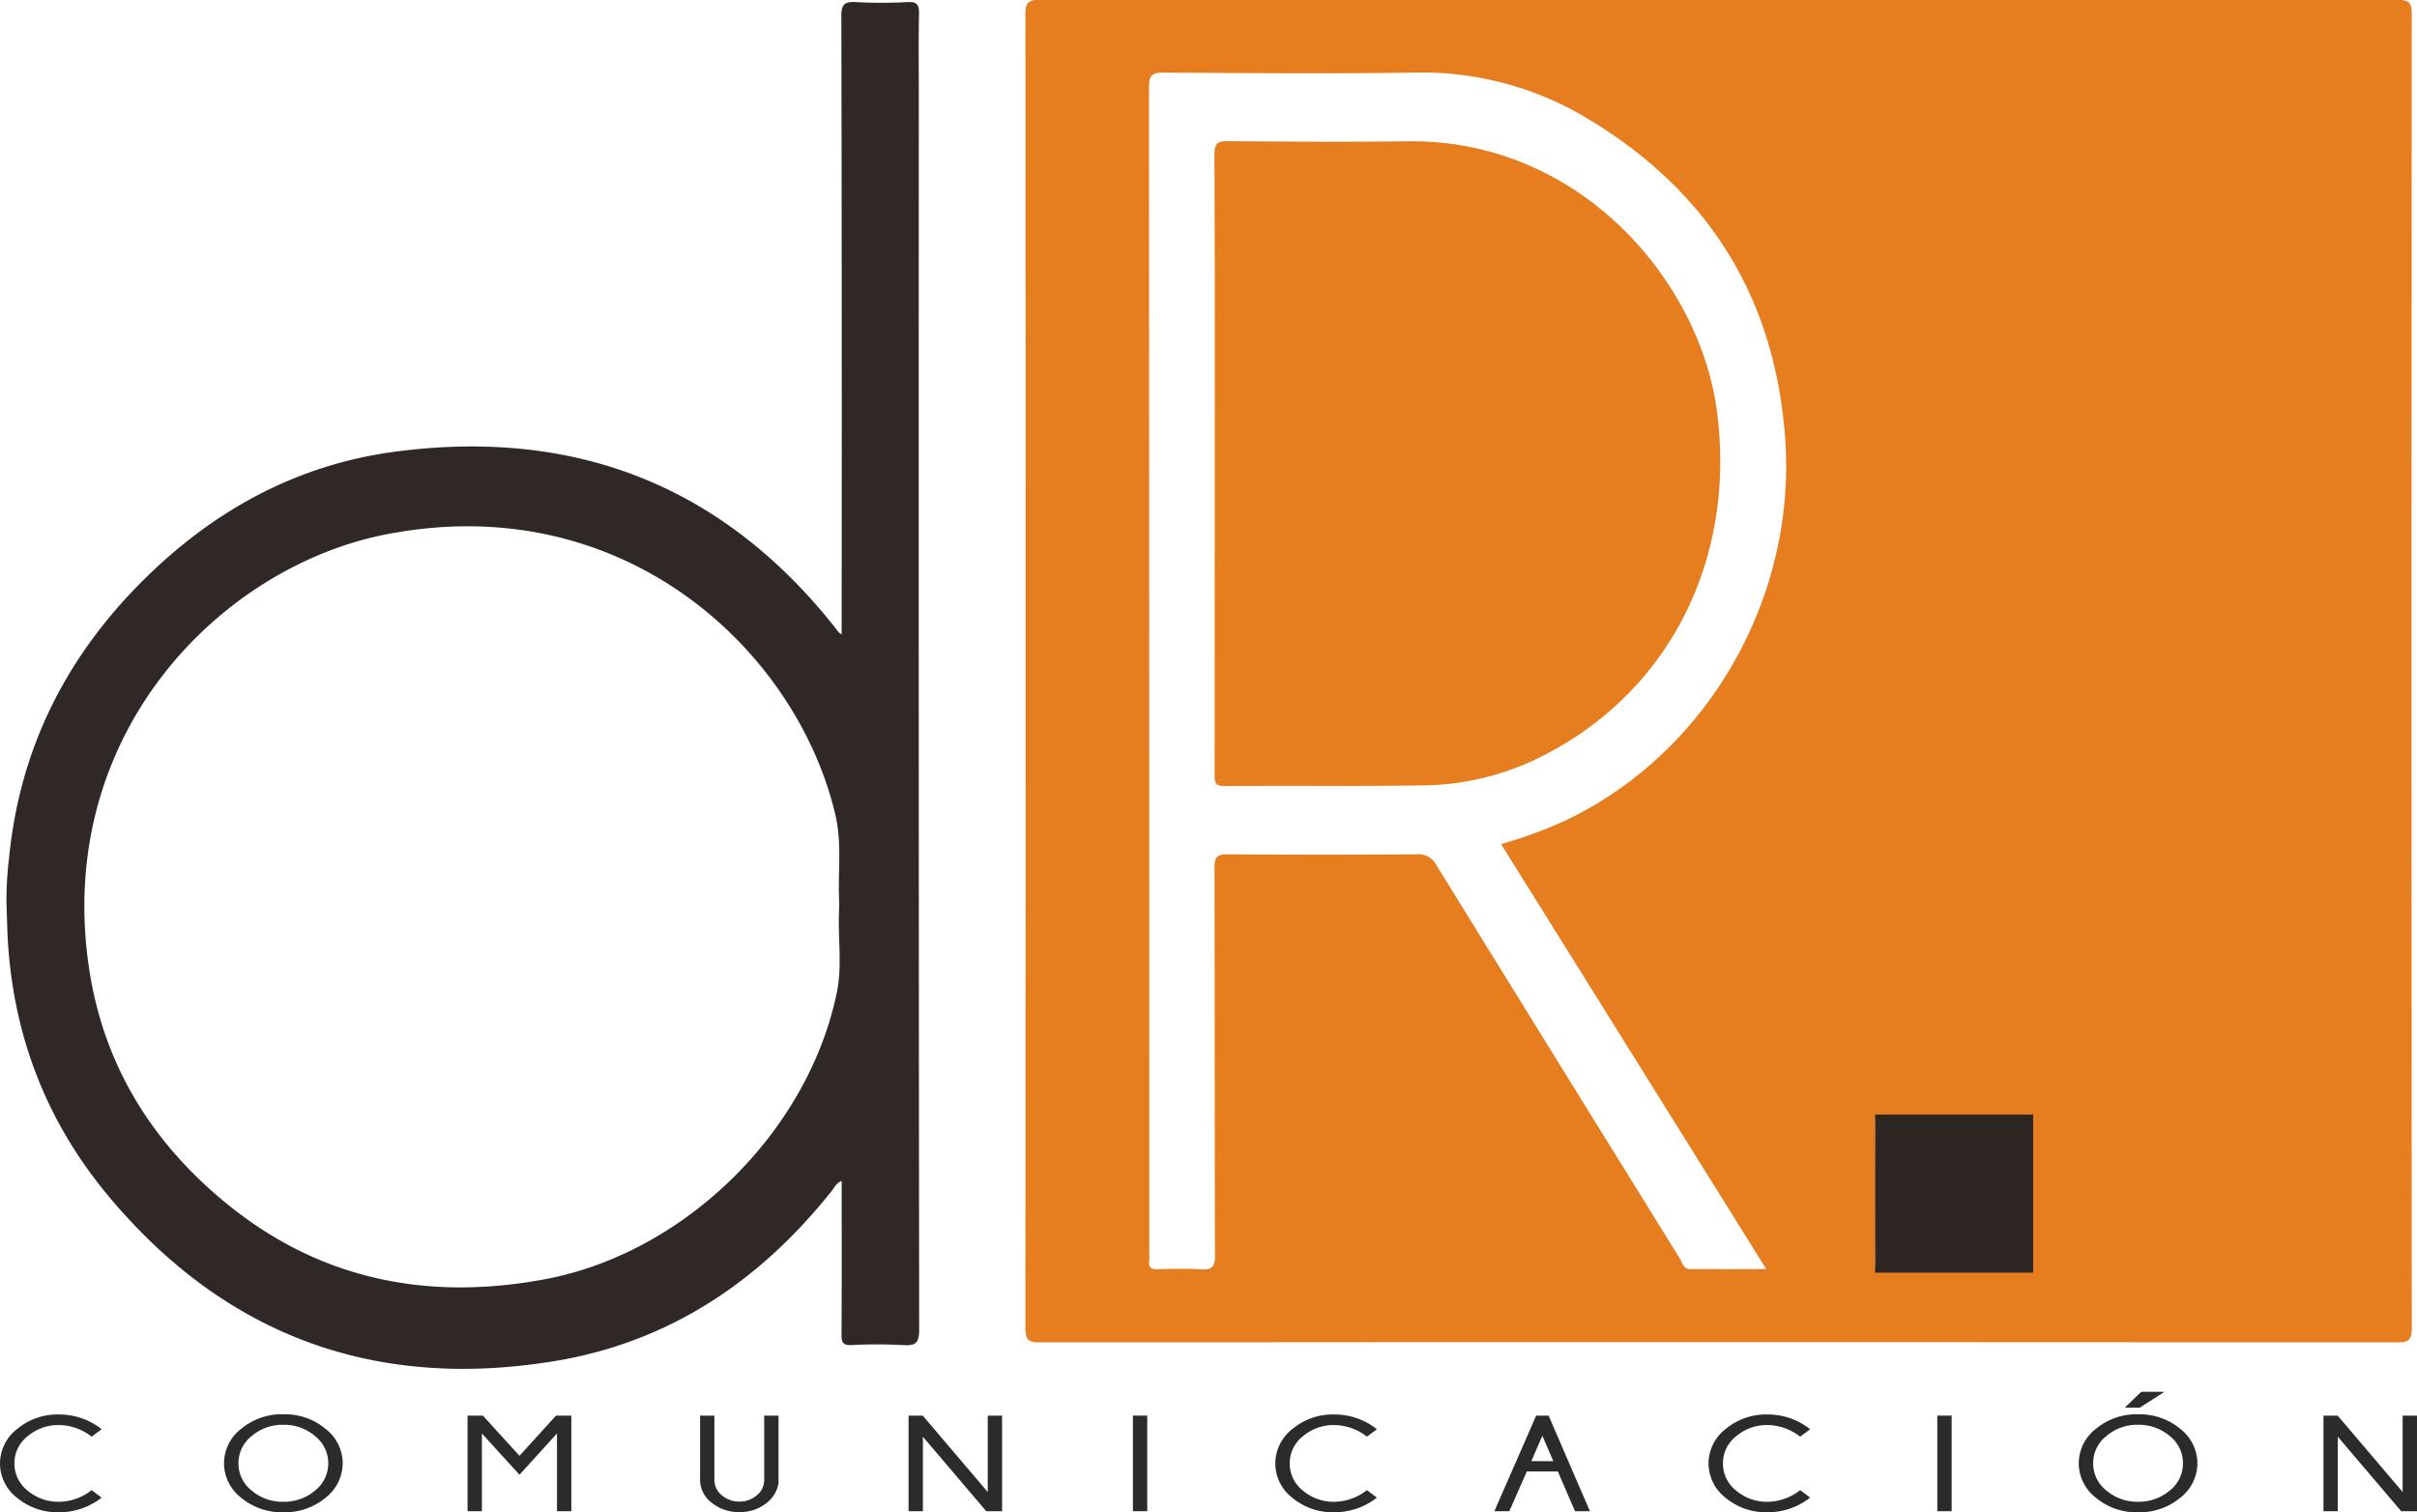 <svg xmlns="http://www.w3.org/2000/svg" width="549.351" height="343.737" viewBox="0 0 549.351 343.737"><g transform="translate(-989.12 -152.585)"><g transform="translate(1179.311 378.225)"><path d="M0,0C-6.559,31.683-34.66,59.288-66.575,65.176c-26.581,4.9-50.987.043-72.209-17.327-17.167-14.049-28.1-31.879-31.261-54.04-7.533-52.871,30.139-90.6,67.5-97.964,54-10.645,93.417,26.267,102.22,63.7C1.231-33.836.2-27.169.547-20.533c.02.38,0,.763,0,1.144C.147-12.931,1.327-6.408,0,0M-188.522-14.185c.888,22.731,8.433,42.991,23.019,60.448,26.529,31.753,60.543,44.131,101.194,37.5,26.188-4.272,46.893-18.2,63.252-38.835.58-.732.975-1.74,2.167-2.123,0,11.788.036,23.328-.037,34.868-.012,1.777.321,2.5,2.3,2.413A112.236,112.236,0,0,1,15.1,80.1c2.779.173,3.624-.472,3.621-3.485q-.148-140.368-.08-280.734c0-6.105-.087-12.212.048-18.313.045-2.057-.364-2.853-2.623-2.732a111.875,111.875,0,0,1-11.736,0c-2.5-.131-3.3.456-3.295,3.169q.146,68.68.069,137.362v3.171a4.319,4.319,0,0,1-.6-.38c-.356-.447-.7-.9-1.055-1.352-25.648-32.3-59.209-45.131-99.757-39.789-22.572,2.973-41.6,13.491-57.635,29.537-17.3,17.317-27.665,37.937-30.151,62.429a86.281,86.281,0,0,0-.635,10.339" fill="#2f2826"></path></g><g transform="translate(989.12 474.094)"><path d="M0,1.251,2.271,2.942a15.544,15.544,0,0,1-9.64,3.337,14.373,14.373,0,0,1-9.556-3.27,9.915,9.915,0,0,1-3.9-7.844,9.938,9.938,0,0,1,3.9-7.822,14.308,14.308,0,0,1,9.556-3.293A15.492,15.492,0,0,1,2.271-12.6L0-10.905a12.231,12.231,0,0,0-7.369-2.643,10.787,10.787,0,0,0-7.16,2.529,7.777,7.777,0,0,0-3.019,6.184,7.786,7.786,0,0,0,3.019,6.206,10.811,10.811,0,0,0,7.16,2.522A12.24,12.24,0,0,0,0,1.251" transform="translate(20.827 15.949)" fill="#2b2b2a"></path></g><g transform="translate(1040.039 474.049)"><path d="M0,.173A10.794,10.794,0,0,0-7.171,2.719a7.819,7.819,0,0,0-3.027,6.2,7.824,7.824,0,0,0,3.027,6.22A10.8,10.8,0,0,0,0,17.675a10.826,10.826,0,0,0,7.188-2.538,7.881,7.881,0,0,0,0-12.419A10.817,10.817,0,0,0,0,.173m9.575.906a9.939,9.939,0,0,1,3.919,7.838,9.944,9.944,0,0,1-3.919,7.86A14.4,14.4,0,0,1,0,20.061a14.377,14.377,0,0,1-9.557-3.284,9.944,9.944,0,0,1-3.919-7.86A9.939,9.939,0,0,1-9.557,1.079,14.367,14.367,0,0,1,0-2.212,14.393,14.393,0,0,1,9.575,1.079" transform="translate(13.476 2.212)" fill="#2b2b2a"></path></g><g transform="translate(1095.39 474.351)"><path d="M0,0V21.729H-3.261V4.062l-8.521,9.378-8.54-9.378V21.729h-3.26V0h3.477l8.323,9.135L-3.476,0Z" transform="translate(23.583)" fill="#2b2b2a"></path></g><g transform="translate(1148.235 474.351)"><path d="M0,0H3.261V15.372A7.128,7.128,0,0,1,.648,19.767a9.414,9.414,0,0,1-6.287,2.144A9.541,9.541,0,0,1-12,19.744,6.529,6.529,0,0,1-14.576,14.6V0h3.261V14.6A4.423,4.423,0,0,0-9.62,18.113a5.98,5.98,0,0,0,3.981,1.426,5.926,5.926,0,0,0,3.955-1.426A4.432,4.432,0,0,0,0,14.6Z" transform="translate(14.576)" fill="#2b2b2a"></path></g><g transform="translate(1195.624 474.351)"><path d="M0,0,14.773,17.367V0h3.261V21.729h-3.6L.036,4.8V21.729h-3.26V0Z" transform="translate(3.224)" fill="#2b2b2a"></path></g><path d="M372.875-428.018h-3.261v-21.729h3.261Z" transform="translate(877 924.098)" fill="#2b2b2a"></path><g transform="translate(1278.975 474.094)"><path d="M0,1.251,2.269,2.942A15.541,15.541,0,0,1-7.369,6.279a14.377,14.377,0,0,1-9.557-3.27,9.919,9.919,0,0,1-3.9-7.844,9.942,9.942,0,0,1,3.9-7.822,14.311,14.311,0,0,1,9.557-3.293A15.488,15.488,0,0,1,2.269-12.6L0-10.905a12.234,12.234,0,0,0-7.369-2.643,10.791,10.791,0,0,0-7.161,2.529,7.78,7.78,0,0,0-3.017,6.184,7.789,7.789,0,0,0,3.017,6.206A10.814,10.814,0,0,0-7.369,3.894,12.243,12.243,0,0,0,0,1.251" transform="translate(20.828 15.949)" fill="#2b2b2a"></path></g><g transform="translate(1328.759 474.351)"><path d="M0,.752-2.487-5.015-4.991.752ZM-1.063-9.592,8.323,12.137H4.936L1.028,3.107H-6.017L-10,12.137H-13.4L-3.892-9.592Z" transform="translate(13.404 9.592)" fill="#2b2b2a"></path></g><g transform="translate(1377.444 474.094)"><path d="M0,1.251,2.269,2.942A15.541,15.541,0,0,1-7.369,6.279a14.377,14.377,0,0,1-9.557-3.27,9.919,9.919,0,0,1-3.9-7.844,9.942,9.942,0,0,1,3.9-7.822,14.311,14.311,0,0,1,9.557-3.293A15.488,15.488,0,0,1,2.269-12.6L0-10.905a12.234,12.234,0,0,0-7.369-2.643,10.791,10.791,0,0,0-7.161,2.529,7.78,7.78,0,0,0-3.017,6.184,7.789,7.789,0,0,0,3.017,6.206A10.814,10.814,0,0,0-7.369,3.894,12.243,12.243,0,0,0,0,1.251" transform="translate(20.828 15.949)" fill="#2b2b2a"></path></g><path d="M555.705-428.018h-3.261v-21.729h3.261Z" transform="translate(877 924.098)" fill="#2b2b2a"></path><g transform="translate(1461.59 468.931)"><path d="M0,0-5.64,3.609H-9.045L-5.3,0ZM-6.036,7.5a10.8,10.8,0,0,0-7.171,2.544,7.824,7.824,0,0,0-3.027,6.2,7.824,7.824,0,0,0,3.027,6.22,10.8,10.8,0,0,0,7.171,2.538,10.826,10.826,0,0,0,7.188-2.538,7.825,7.825,0,0,0,3.028-6.22,7.825,7.825,0,0,0-3.028-6.2A10.823,10.823,0,0,0-6.036,7.5M3.54,8.41a9.941,9.941,0,0,1,3.919,7.838,9.948,9.948,0,0,1-3.919,7.86,14.407,14.407,0,0,1-9.576,3.284,14.377,14.377,0,0,1-9.557-3.284,9.944,9.944,0,0,1-3.919-7.86A9.937,9.937,0,0,1-15.593,8.41,14.359,14.359,0,0,1-6.036,5.119,14.39,14.39,0,0,1,3.54,8.41" transform="translate(19.512)" fill="#2b2b2a"></path></g><g transform="translate(1517.212 474.351)"><path d="M0,0,14.773,17.367V0h3.261V21.729h-3.6L.036,4.8V21.729h-3.26V0Z" transform="translate(3.224)" fill="#2b2b2a"></path></g><path d="M0,0C-5.239-.124-10.481-.043-15.723-.043c-5.145,0-10.293-.055-15.437.029C-32.8.013-33.517-.327-33.5-2.184q.126-15.568,0-31.139c-.013-1.764.536-2.257,2.272-2.245Q-15.5-35.462.22-35.573c1.847-.015,2.2.669,2.193,2.328q-.09,15.426.009,30.852C2.437-.513,1.884.045,0,0M-58.241-.624c-6.169,0-11.755.008-17.34-.005-1.491,0-1.684-1.395-2.243-2.3q-27.722-44.7-55.352-89.448a4.581,4.581,0,0,0-4.531-2.533q-21.476.162-42.952,0c-2.393-.019-3,.64-3,3,.081,29.377.013,58.755.12,88.13.009,2.66-.717,3.392-3.284,3.212-3.231-.225-6.489-.12-9.732-.025-1.483.043-2.144-.405-1.932-1.931a10.641,10.641,0,0,0,.009-1.429q0-132.624-.069-265.25c0-2.8.716-3.408,3.437-3.391,19.089.128,38.184.293,57.269-.005a72.82,72.82,0,0,1,39.7,10.9c26.9,16.393,41.792,40.285,44.172,71.968,2.713,36.116-17.264,71.458-49.688,87.036a102.31,102.31,0,0,1-14.859,5.46C-98.43-65.043-78.485-33.075-58.241-.624M86.118-289.091h-310.41c-1.943.177-2.332,1.059-2.331,3.277q.1,149.216-.011,298.431c0,2.368.424,3.225,2.413,3.4H-185.6q58.2-.052,116.392-.036,58.178,0,116.358.036H86.085c2-.18,2.391-1.067,2.389-3.411q-.112-149.216-.007-298.431c0-2.24-.409-3.095-2.349-3.265" transform="translate(1448.814 441.676)" fill="#e67d1f"></path><g transform="translate(1379.306 245.721)"><path d="M0,0C-3.981-29.3-31.091-61.545-70.321-61.025c-13.548.18-27.1.089-40.649-.027-2.419-.021-3.211.431-3.2,3.075.123,23.361.071,46.723.071,70.084q0,35.328-.02,70.657c0,1.657-.1,2.791,2.272,2.771,15.171-.127,30.347.073,45.516-.155A61.228,61.228,0,0,0-38.636,78.2C-10.151,63.307,4.5,33.151,0,0" fill="#e67d1f"></path></g><path d="M574.236-482.848H538.315v-35.921h35.921Z" transform="translate(877 924.699)" fill="#2e2623"></path></g></svg>